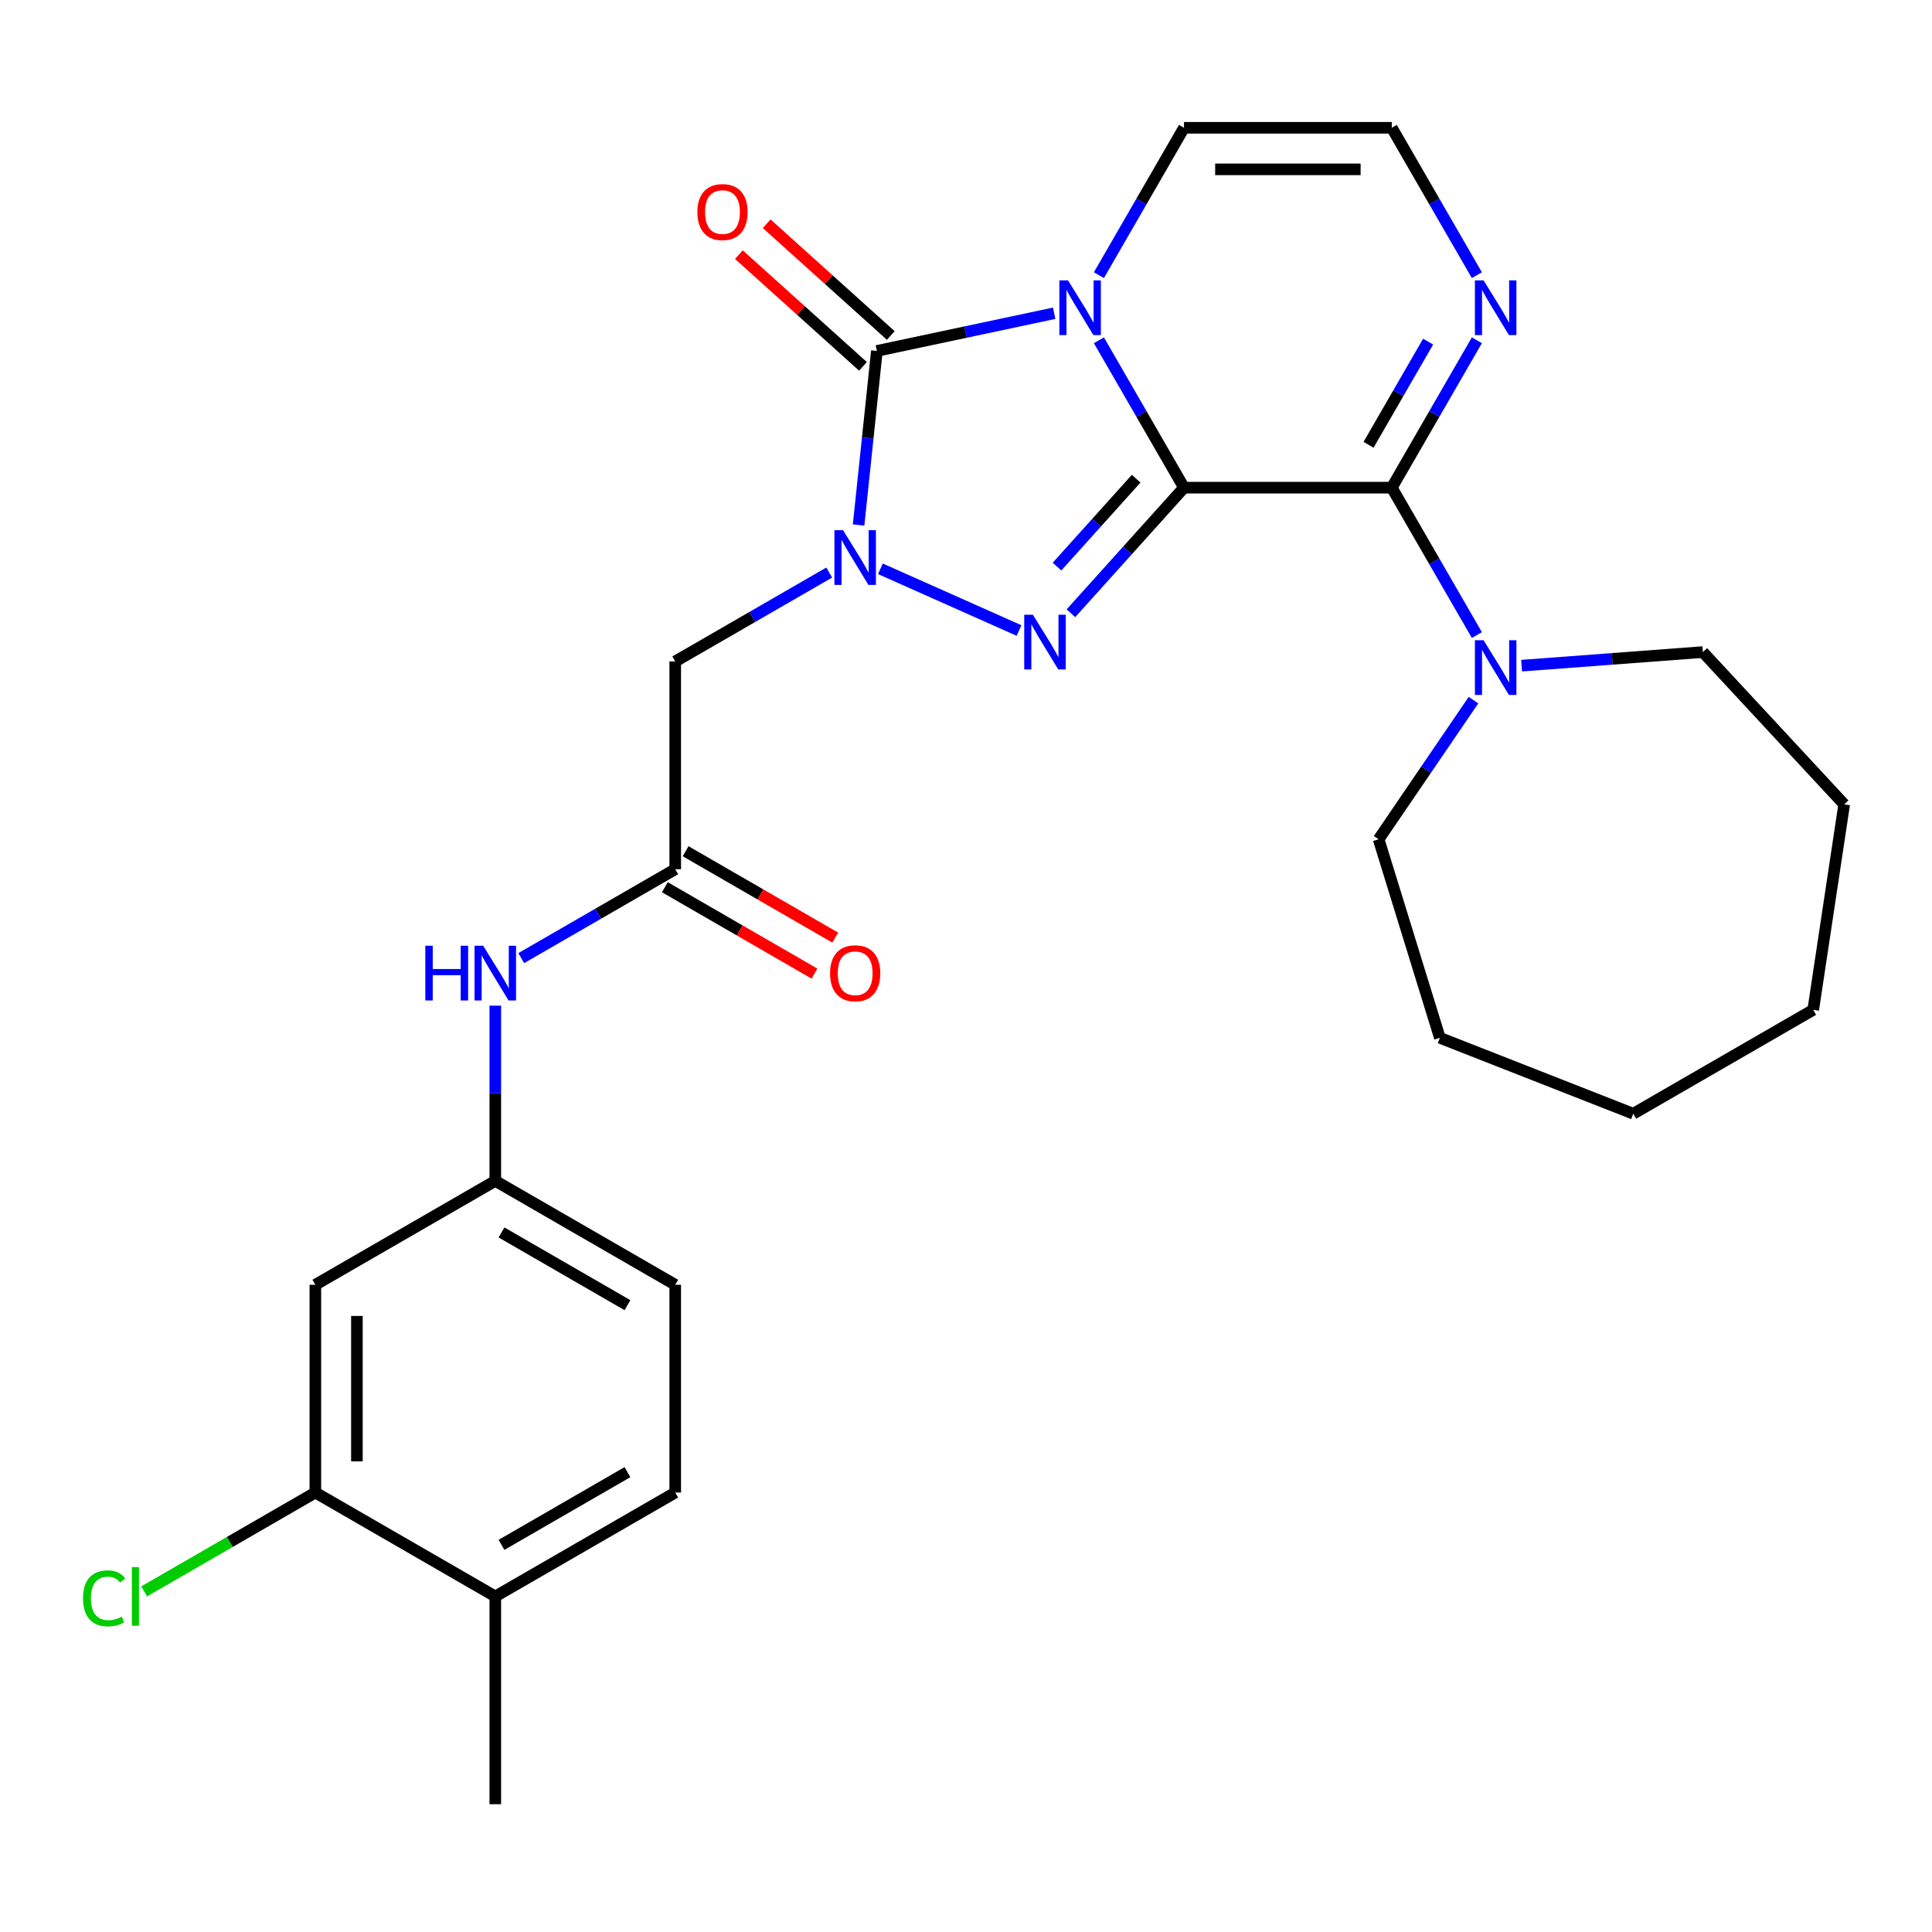 <?xml version='1.0' encoding='iso-8859-1'?>
<svg version='1.1' baseProfile='full'
              xmlns='http://www.w3.org/2000/svg'
                      xmlns:rdkit='http://www.rdkit.org/xml'
                      xmlns:xlink='http://www.w3.org/1999/xlink'
                  xml:space='preserve'
width='1000px' height='1000px' viewBox='0 0 1000 1000'>
<!-- END OF HEADER -->
<rect style='opacity:1.0;fill:#FFFFFF;stroke:none' width='1000' height='1000' x='0' y='0'> </rect>
<path class='bond-0' d='M 612.839,252.416 L 590.817,214.272' style='fill:none;fill-rule:evenodd;stroke:#000000;stroke-width:6px;stroke-linecap:butt;stroke-linejoin:miter;stroke-opacity:1' />
<path class='bond-0' d='M 590.817,214.272 L 568.795,176.129' style='fill:none;fill-rule:evenodd;stroke:#0000FF;stroke-width:6px;stroke-linecap:butt;stroke-linejoin:miter;stroke-opacity:1' />
<path class='bond-1' d='M 612.839,252.416 L 583.573,284.919' style='fill:none;fill-rule:evenodd;stroke:#000000;stroke-width:6px;stroke-linecap:butt;stroke-linejoin:miter;stroke-opacity:1' />
<path class='bond-1' d='M 583.573,284.919 L 554.307,317.422' style='fill:none;fill-rule:evenodd;stroke:#0000FF;stroke-width:6px;stroke-linecap:butt;stroke-linejoin:miter;stroke-opacity:1' />
<path class='bond-1' d='M 588.076,247.775 L 567.589,270.527' style='fill:none;fill-rule:evenodd;stroke:#000000;stroke-width:6px;stroke-linecap:butt;stroke-linejoin:miter;stroke-opacity:1' />
<path class='bond-1' d='M 567.589,270.527 L 547.103,293.279' style='fill:none;fill-rule:evenodd;stroke:#0000FF;stroke-width:6px;stroke-linecap:butt;stroke-linejoin:miter;stroke-opacity:1' />
<path class='bond-4' d='M 612.839,252.416 L 720.383,252.416' style='fill:none;fill-rule:evenodd;stroke:#000000;stroke-width:6px;stroke-linecap:butt;stroke-linejoin:miter;stroke-opacity:1' />
<path class='bond-3' d='M 545.639,162.135 L 499.757,171.887' style='fill:none;fill-rule:evenodd;stroke:#0000FF;stroke-width:6px;stroke-linecap:butt;stroke-linejoin:miter;stroke-opacity:1' />
<path class='bond-3' d='M 499.757,171.887 L 453.874,181.64' style='fill:none;fill-rule:evenodd;stroke:#000000;stroke-width:6px;stroke-linecap:butt;stroke-linejoin:miter;stroke-opacity:1' />
<path class='bond-9' d='M 568.795,142.432 L 590.817,104.288' style='fill:none;fill-rule:evenodd;stroke:#0000FF;stroke-width:6px;stroke-linecap:butt;stroke-linejoin:miter;stroke-opacity:1' />
<path class='bond-9' d='M 590.817,104.288 L 612.839,66.145' style='fill:none;fill-rule:evenodd;stroke:#000000;stroke-width:6px;stroke-linecap:butt;stroke-linejoin:miter;stroke-opacity:1' />
<path class='bond-2' d='M 527.45,326.357 L 455.694,294.409' style='fill:none;fill-rule:evenodd;stroke:#0000FF;stroke-width:6px;stroke-linecap:butt;stroke-linejoin:miter;stroke-opacity:1' />
<path class='bond-5' d='M 429.204,296.347 L 389.351,319.357' style='fill:none;fill-rule:evenodd;stroke:#0000FF;stroke-width:6px;stroke-linecap:butt;stroke-linejoin:miter;stroke-opacity:1' />
<path class='bond-5' d='M 389.351,319.357 L 349.498,342.366' style='fill:none;fill-rule:evenodd;stroke:#000000;stroke-width:6px;stroke-linecap:butt;stroke-linejoin:miter;stroke-opacity:1' />
<path class='bond-28' d='M 444.404,271.746 L 449.139,226.693' style='fill:none;fill-rule:evenodd;stroke:#0000FF;stroke-width:6px;stroke-linecap:butt;stroke-linejoin:miter;stroke-opacity:1' />
<path class='bond-28' d='M 449.139,226.693 L 453.874,181.64' style='fill:none;fill-rule:evenodd;stroke:#000000;stroke-width:6px;stroke-linecap:butt;stroke-linejoin:miter;stroke-opacity:1' />
<path class='bond-13' d='M 461.07,173.648 L 428.954,144.731' style='fill:none;fill-rule:evenodd;stroke:#000000;stroke-width:6px;stroke-linecap:butt;stroke-linejoin:miter;stroke-opacity:1' />
<path class='bond-13' d='M 428.954,144.731 L 396.839,115.813' style='fill:none;fill-rule:evenodd;stroke:#FF0000;stroke-width:6px;stroke-linecap:butt;stroke-linejoin:miter;stroke-opacity:1' />
<path class='bond-13' d='M 446.678,189.632 L 414.562,160.715' style='fill:none;fill-rule:evenodd;stroke:#000000;stroke-width:6px;stroke-linecap:butt;stroke-linejoin:miter;stroke-opacity:1' />
<path class='bond-13' d='M 414.562,160.715 L 382.446,131.797' style='fill:none;fill-rule:evenodd;stroke:#FF0000;stroke-width:6px;stroke-linecap:butt;stroke-linejoin:miter;stroke-opacity:1' />
<path class='bond-6' d='M 720.383,252.416 L 742.405,214.272' style='fill:none;fill-rule:evenodd;stroke:#000000;stroke-width:6px;stroke-linecap:butt;stroke-linejoin:miter;stroke-opacity:1' />
<path class='bond-6' d='M 742.405,214.272 L 764.427,176.129' style='fill:none;fill-rule:evenodd;stroke:#0000FF;stroke-width:6px;stroke-linecap:butt;stroke-linejoin:miter;stroke-opacity:1' />
<path class='bond-6' d='M 708.362,230.218 L 723.778,203.518' style='fill:none;fill-rule:evenodd;stroke:#000000;stroke-width:6px;stroke-linecap:butt;stroke-linejoin:miter;stroke-opacity:1' />
<path class='bond-6' d='M 723.778,203.518 L 739.193,176.818' style='fill:none;fill-rule:evenodd;stroke:#0000FF;stroke-width:6px;stroke-linecap:butt;stroke-linejoin:miter;stroke-opacity:1' />
<path class='bond-7' d='M 720.383,252.416 L 742.405,290.559' style='fill:none;fill-rule:evenodd;stroke:#000000;stroke-width:6px;stroke-linecap:butt;stroke-linejoin:miter;stroke-opacity:1' />
<path class='bond-7' d='M 742.405,290.559 L 764.427,328.703' style='fill:none;fill-rule:evenodd;stroke:#0000FF;stroke-width:6px;stroke-linecap:butt;stroke-linejoin:miter;stroke-opacity:1' />
<path class='bond-8' d='M 349.498,342.366 L 349.498,449.909' style='fill:none;fill-rule:evenodd;stroke:#000000;stroke-width:6px;stroke-linecap:butt;stroke-linejoin:miter;stroke-opacity:1' />
<path class='bond-10' d='M 764.427,142.432 L 742.405,104.288' style='fill:none;fill-rule:evenodd;stroke:#0000FF;stroke-width:6px;stroke-linecap:butt;stroke-linejoin:miter;stroke-opacity:1' />
<path class='bond-10' d='M 742.405,104.288 L 720.383,66.145' style='fill:none;fill-rule:evenodd;stroke:#000000;stroke-width:6px;stroke-linecap:butt;stroke-linejoin:miter;stroke-opacity:1' />
<path class='bond-21' d='M 787.583,344.545 L 834.49,341.03' style='fill:none;fill-rule:evenodd;stroke:#0000FF;stroke-width:6px;stroke-linecap:butt;stroke-linejoin:miter;stroke-opacity:1' />
<path class='bond-21' d='M 834.49,341.03 L 881.397,337.514' style='fill:none;fill-rule:evenodd;stroke:#000000;stroke-width:6px;stroke-linecap:butt;stroke-linejoin:miter;stroke-opacity:1' />
<path class='bond-22' d='M 762.667,362.4 L 738.12,398.404' style='fill:none;fill-rule:evenodd;stroke:#0000FF;stroke-width:6px;stroke-linecap:butt;stroke-linejoin:miter;stroke-opacity:1' />
<path class='bond-22' d='M 738.12,398.404 L 713.573,434.408' style='fill:none;fill-rule:evenodd;stroke:#000000;stroke-width:6px;stroke-linecap:butt;stroke-linejoin:miter;stroke-opacity:1' />
<path class='bond-14' d='M 349.498,449.909 L 309.644,472.919' style='fill:none;fill-rule:evenodd;stroke:#000000;stroke-width:6px;stroke-linecap:butt;stroke-linejoin:miter;stroke-opacity:1' />
<path class='bond-14' d='M 309.644,472.919 L 269.791,495.928' style='fill:none;fill-rule:evenodd;stroke:#0000FF;stroke-width:6px;stroke-linecap:butt;stroke-linejoin:miter;stroke-opacity:1' />
<path class='bond-17' d='M 344.12,459.223 L 382.844,481.58' style='fill:none;fill-rule:evenodd;stroke:#000000;stroke-width:6px;stroke-linecap:butt;stroke-linejoin:miter;stroke-opacity:1' />
<path class='bond-17' d='M 382.844,481.58 L 421.567,503.937' style='fill:none;fill-rule:evenodd;stroke:#FF0000;stroke-width:6px;stroke-linecap:butt;stroke-linejoin:miter;stroke-opacity:1' />
<path class='bond-17' d='M 354.875,440.596 L 393.598,462.953' style='fill:none;fill-rule:evenodd;stroke:#000000;stroke-width:6px;stroke-linecap:butt;stroke-linejoin:miter;stroke-opacity:1' />
<path class='bond-17' d='M 393.598,462.953 L 432.322,485.31' style='fill:none;fill-rule:evenodd;stroke:#FF0000;stroke-width:6px;stroke-linecap:butt;stroke-linejoin:miter;stroke-opacity:1' />
<path class='bond-29' d='M 612.839,66.145 L 720.383,66.145' style='fill:none;fill-rule:evenodd;stroke:#000000;stroke-width:6px;stroke-linecap:butt;stroke-linejoin:miter;stroke-opacity:1' />
<path class='bond-29' d='M 628.971,87.654 L 704.251,87.654' style='fill:none;fill-rule:evenodd;stroke:#000000;stroke-width:6px;stroke-linecap:butt;stroke-linejoin:miter;stroke-opacity:1' />
<path class='bond-11' d='M 163.227,772.54 L 163.227,664.996' style='fill:none;fill-rule:evenodd;stroke:#000000;stroke-width:6px;stroke-linecap:butt;stroke-linejoin:miter;stroke-opacity:1' />
<path class='bond-11' d='M 184.736,756.408 L 184.736,681.128' style='fill:none;fill-rule:evenodd;stroke:#000000;stroke-width:6px;stroke-linecap:butt;stroke-linejoin:miter;stroke-opacity:1' />
<path class='bond-19' d='M 163.227,772.54 L 118.923,798.118' style='fill:none;fill-rule:evenodd;stroke:#000000;stroke-width:6px;stroke-linecap:butt;stroke-linejoin:miter;stroke-opacity:1' />
<path class='bond-19' d='M 118.923,798.118 L 74.62,823.697' style='fill:none;fill-rule:evenodd;stroke:#00CC00;stroke-width:6px;stroke-linecap:butt;stroke-linejoin:miter;stroke-opacity:1' />
<path class='bond-31' d='M 163.227,772.54 L 256.362,826.312' style='fill:none;fill-rule:evenodd;stroke:#000000;stroke-width:6px;stroke-linecap:butt;stroke-linejoin:miter;stroke-opacity:1' />
<path class='bond-12' d='M 163.227,664.996 L 256.362,611.225' style='fill:none;fill-rule:evenodd;stroke:#000000;stroke-width:6px;stroke-linecap:butt;stroke-linejoin:miter;stroke-opacity:1' />
<path class='bond-15' d='M 256.362,520.53 L 256.362,565.877' style='fill:none;fill-rule:evenodd;stroke:#0000FF;stroke-width:6px;stroke-linecap:butt;stroke-linejoin:miter;stroke-opacity:1' />
<path class='bond-15' d='M 256.362,565.877 L 256.362,611.225' style='fill:none;fill-rule:evenodd;stroke:#000000;stroke-width:6px;stroke-linecap:butt;stroke-linejoin:miter;stroke-opacity:1' />
<path class='bond-20' d='M 256.362,611.225 L 349.498,664.996' style='fill:none;fill-rule:evenodd;stroke:#000000;stroke-width:6px;stroke-linecap:butt;stroke-linejoin:miter;stroke-opacity:1' />
<path class='bond-20' d='M 259.578,637.917 L 324.773,675.558' style='fill:none;fill-rule:evenodd;stroke:#000000;stroke-width:6px;stroke-linecap:butt;stroke-linejoin:miter;stroke-opacity:1' />
<path class='bond-16' d='M 256.362,826.312 L 349.498,772.54' style='fill:none;fill-rule:evenodd;stroke:#000000;stroke-width:6px;stroke-linecap:butt;stroke-linejoin:miter;stroke-opacity:1' />
<path class='bond-16' d='M 259.578,799.619 L 324.773,761.978' style='fill:none;fill-rule:evenodd;stroke:#000000;stroke-width:6px;stroke-linecap:butt;stroke-linejoin:miter;stroke-opacity:1' />
<path class='bond-23' d='M 256.362,826.312 L 256.362,933.855' style='fill:none;fill-rule:evenodd;stroke:#000000;stroke-width:6px;stroke-linecap:butt;stroke-linejoin:miter;stroke-opacity:1' />
<path class='bond-18' d='M 349.498,772.54 L 349.498,664.996' style='fill:none;fill-rule:evenodd;stroke:#000000;stroke-width:6px;stroke-linecap:butt;stroke-linejoin:miter;stroke-opacity:1' />
<path class='bond-25' d='M 881.397,337.514 L 954.545,416.349' style='fill:none;fill-rule:evenodd;stroke:#000000;stroke-width:6px;stroke-linecap:butt;stroke-linejoin:miter;stroke-opacity:1' />
<path class='bond-24' d='M 713.573,434.408 L 745.272,537.173' style='fill:none;fill-rule:evenodd;stroke:#000000;stroke-width:6px;stroke-linecap:butt;stroke-linejoin:miter;stroke-opacity:1' />
<path class='bond-27' d='M 745.272,537.173 L 845.382,576.463' style='fill:none;fill-rule:evenodd;stroke:#000000;stroke-width:6px;stroke-linecap:butt;stroke-linejoin:miter;stroke-opacity:1' />
<path class='bond-26' d='M 954.545,416.349 L 938.517,522.692' style='fill:none;fill-rule:evenodd;stroke:#000000;stroke-width:6px;stroke-linecap:butt;stroke-linejoin:miter;stroke-opacity:1' />
<path class='bond-30' d='M 938.517,522.692 L 845.382,576.463' style='fill:none;fill-rule:evenodd;stroke:#000000;stroke-width:6px;stroke-linecap:butt;stroke-linejoin:miter;stroke-opacity:1' />
<path  class='atom-1' d='M 552.808 145.12
L 562.088 160.12
Q 563.008 161.6, 564.488 164.28
Q 565.968 166.96, 566.048 167.12
L 566.048 145.12
L 569.808 145.12
L 569.808 173.44
L 565.928 173.44
L 555.968 157.04
Q 554.808 155.12, 553.568 152.92
Q 552.368 150.72, 552.008 150.04
L 552.008 173.44
L 548.328 173.44
L 548.328 145.12
L 552.808 145.12
' fill='#0000FF'/>
<path  class='atom-2' d='M 534.619 318.176
L 543.899 333.176
Q 544.819 334.656, 546.299 337.336
Q 547.779 340.016, 547.859 340.176
L 547.859 318.176
L 551.619 318.176
L 551.619 346.496
L 547.739 346.496
L 537.779 330.096
Q 536.619 328.176, 535.379 325.976
Q 534.179 323.776, 533.819 323.096
L 533.819 346.496
L 530.139 346.496
L 530.139 318.176
L 534.619 318.176
' fill='#0000FF'/>
<path  class='atom-3' d='M 436.373 274.434
L 445.653 289.434
Q 446.573 290.914, 448.053 293.594
Q 449.533 296.274, 449.613 296.434
L 449.613 274.434
L 453.373 274.434
L 453.373 302.754
L 449.493 302.754
L 439.533 286.354
Q 438.373 284.434, 437.133 282.234
Q 435.933 280.034, 435.573 279.354
L 435.573 302.754
L 431.893 302.754
L 431.893 274.434
L 436.373 274.434
' fill='#0000FF'/>
<path  class='atom-7' d='M 767.895 145.12
L 777.175 160.12
Q 778.095 161.6, 779.575 164.28
Q 781.055 166.96, 781.135 167.12
L 781.135 145.12
L 784.895 145.12
L 784.895 173.44
L 781.015 173.44
L 771.055 157.04
Q 769.895 155.12, 768.655 152.92
Q 767.455 150.72, 767.095 150.04
L 767.095 173.44
L 763.415 173.44
L 763.415 145.12
L 767.895 145.12
' fill='#0000FF'/>
<path  class='atom-8' d='M 767.895 331.391
L 777.175 346.391
Q 778.095 347.871, 779.575 350.551
Q 781.055 353.231, 781.135 353.391
L 781.135 331.391
L 784.895 331.391
L 784.895 359.711
L 781.015 359.711
L 771.055 343.311
Q 769.895 341.391, 768.655 339.191
Q 767.455 336.991, 767.095 336.311
L 767.095 359.711
L 763.415 359.711
L 763.415 331.391
L 767.895 331.391
' fill='#0000FF'/>
<path  class='atom-14' d='M 360.954 109.759
Q 360.954 102.959, 364.314 99.159
Q 367.674 95.359, 373.954 95.359
Q 380.234 95.359, 383.594 99.159
Q 386.954 102.959, 386.954 109.759
Q 386.954 116.639, 383.554 120.559
Q 380.154 124.439, 373.954 124.439
Q 367.714 124.439, 364.314 120.559
Q 360.954 116.679, 360.954 109.759
M 373.954 121.239
Q 378.274 121.239, 380.594 118.359
Q 382.954 115.439, 382.954 109.759
Q 382.954 104.199, 380.594 101.399
Q 378.274 98.559, 373.954 98.559
Q 369.634 98.559, 367.274 101.359
Q 364.954 104.159, 364.954 109.759
Q 364.954 115.479, 367.274 118.359
Q 369.634 121.239, 373.954 121.239
' fill='#FF0000'/>
<path  class='atom-15' d='M 220.142 489.521
L 223.982 489.521
L 223.982 501.561
L 238.462 501.561
L 238.462 489.521
L 242.302 489.521
L 242.302 517.841
L 238.462 517.841
L 238.462 504.761
L 223.982 504.761
L 223.982 517.841
L 220.142 517.841
L 220.142 489.521
' fill='#0000FF'/>
<path  class='atom-15' d='M 250.102 489.521
L 259.382 504.521
Q 260.302 506.001, 261.782 508.681
Q 263.262 511.361, 263.342 511.521
L 263.342 489.521
L 267.102 489.521
L 267.102 517.841
L 263.222 517.841
L 253.262 501.441
Q 252.102 499.521, 250.862 497.321
Q 249.662 495.121, 249.302 494.441
L 249.302 517.841
L 245.622 517.841
L 245.622 489.521
L 250.102 489.521
' fill='#0000FF'/>
<path  class='atom-18' d='M 429.633 503.761
Q 429.633 496.961, 432.993 493.161
Q 436.353 489.361, 442.633 489.361
Q 448.913 489.361, 452.273 493.161
Q 455.633 496.961, 455.633 503.761
Q 455.633 510.641, 452.233 514.561
Q 448.833 518.441, 442.633 518.441
Q 436.393 518.441, 432.993 514.561
Q 429.633 510.681, 429.633 503.761
M 442.633 515.241
Q 446.953 515.241, 449.273 512.361
Q 451.633 509.441, 451.633 503.761
Q 451.633 498.201, 449.273 495.401
Q 446.953 492.561, 442.633 492.561
Q 438.313 492.561, 435.953 495.361
Q 433.633 498.161, 433.633 503.761
Q 433.633 509.481, 435.953 512.361
Q 438.313 515.241, 442.633 515.241
' fill='#FF0000'/>
<path  class='atom-20' d='M 42.971 827.292
Q 42.971 820.252, 46.251 816.572
Q 49.571 812.852, 55.851 812.852
Q 61.691 812.852, 64.811 816.972
L 62.171 819.132
Q 59.891 816.132, 55.851 816.132
Q 51.571 816.132, 49.291 819.012
Q 47.051 821.852, 47.051 827.292
Q 47.051 832.892, 49.371 835.772
Q 51.731 838.652, 56.291 838.652
Q 59.411 838.652, 63.051 836.772
L 64.171 839.772
Q 62.691 840.732, 60.451 841.292
Q 58.211 841.852, 55.731 841.852
Q 49.571 841.852, 46.251 838.092
Q 42.971 834.332, 42.971 827.292
' fill='#00CC00'/>
<path  class='atom-20' d='M 68.251 811.132
L 71.931 811.132
L 71.931 841.492
L 68.251 841.492
L 68.251 811.132
' fill='#00CC00'/>
</svg>
